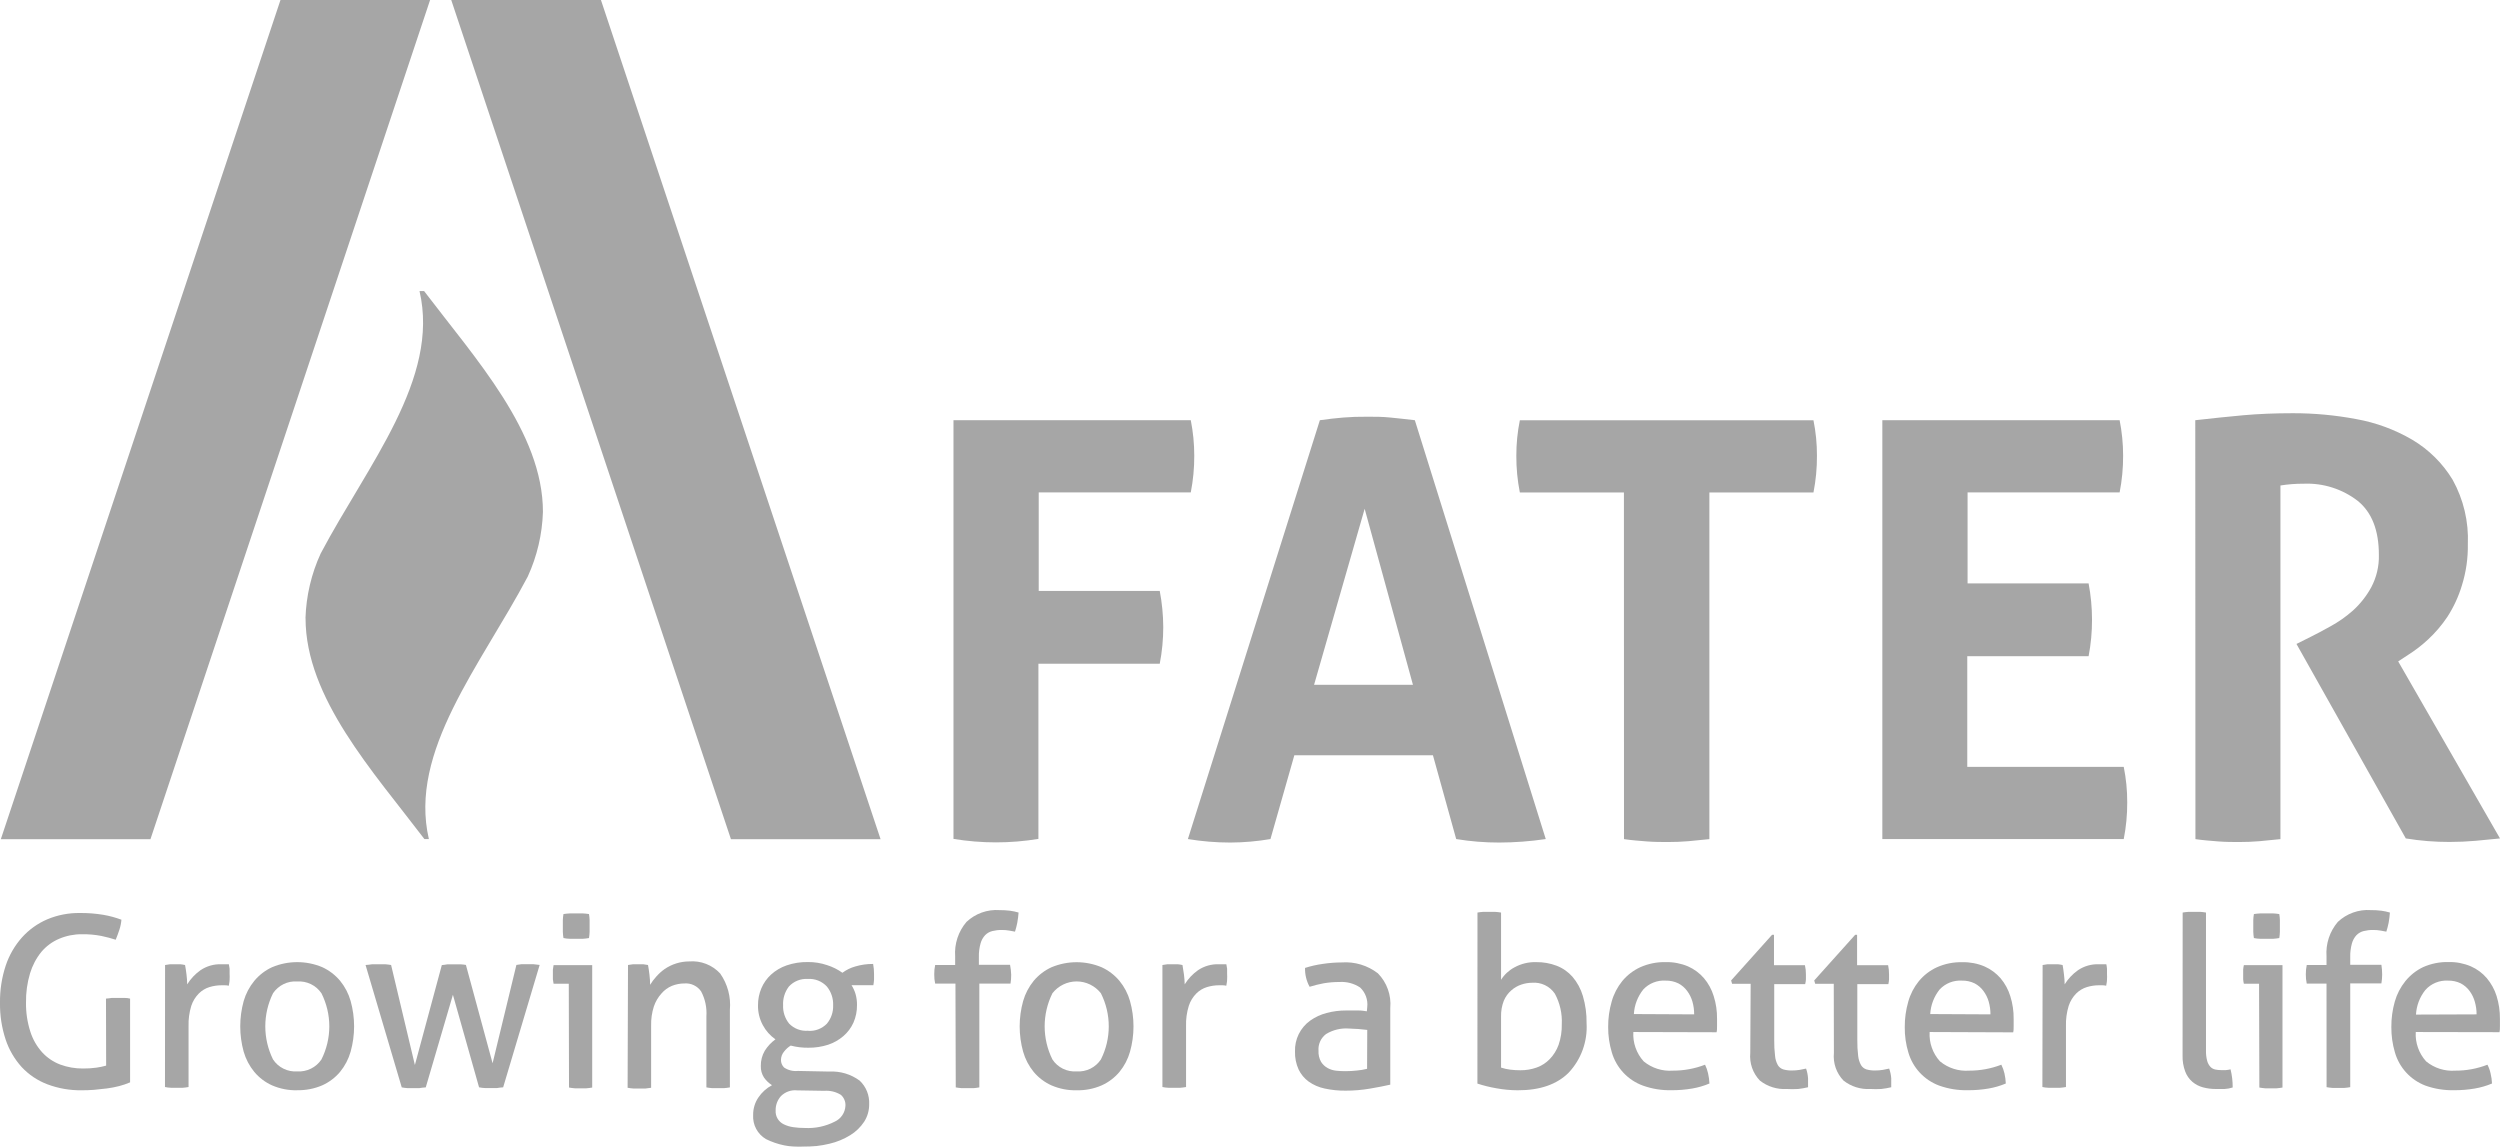 <?xml version="1.0" encoding="UTF-8"?> <svg xmlns="http://www.w3.org/2000/svg" width="109" height="50" viewBox="0 0 109 50" fill="none"> <g opacity="0.35" clip-path="url(#clip0)"> <path d="M4.621 43.539C4.704 43.539 4.79 43.516 4.88 43.509H5.151C5.242 43.509 5.333 43.509 5.423 43.509C5.514 43.509 5.597 43.519 5.672 43.539V47.191C5.517 47.257 5.357 47.312 5.194 47.354C5.017 47.399 4.836 47.434 4.654 47.457C4.465 47.48 4.283 47.5 4.094 47.517C3.905 47.533 3.729 47.536 3.564 47.536C3.053 47.544 2.546 47.456 2.069 47.277C1.641 47.116 1.257 46.858 0.945 46.524C0.631 46.176 0.392 45.767 0.245 45.322C0.075 44.805 -0.008 44.263 3.26607e-05 43.718C-0.007 43.169 0.077 42.623 0.249 42.101C0.4 41.646 0.642 41.227 0.961 40.869C1.267 40.53 1.642 40.262 2.062 40.082C2.51 39.894 2.992 39.801 3.477 39.807C3.822 39.803 4.165 39.83 4.505 39.886C4.774 39.932 5.038 40.004 5.294 40.099C5.282 40.249 5.252 40.397 5.204 40.541C5.158 40.677 5.108 40.819 5.045 40.972C4.85 40.909 4.641 40.853 4.415 40.806C4.137 40.753 3.854 40.728 3.57 40.733C3.229 40.73 2.89 40.798 2.576 40.932C2.277 41.059 2.013 41.255 1.803 41.503C1.579 41.78 1.412 42.098 1.309 42.44C1.186 42.853 1.127 43.283 1.134 43.715C1.128 44.147 1.193 44.578 1.326 44.99C1.432 45.321 1.607 45.625 1.84 45.883C2.057 46.119 2.326 46.301 2.625 46.414C2.944 46.532 3.281 46.59 3.62 46.587C3.815 46.589 4.01 46.576 4.203 46.55C4.347 46.53 4.488 46.5 4.628 46.461L4.621 43.539Z" fill="black"></path> <path d="M7.197 42.075L7.415 42.041H7.631H7.86C7.93 42.048 8 42.059 8.068 42.075C8.088 42.178 8.112 42.317 8.131 42.486C8.15 42.63 8.16 42.774 8.161 42.918C8.311 42.677 8.507 42.469 8.738 42.304C9.008 42.12 9.33 42.029 9.656 42.041H9.829H9.978C9.993 42.106 10.004 42.172 10.011 42.237C10.015 42.31 10.015 42.383 10.011 42.456C10.016 42.543 10.016 42.629 10.011 42.715C10.011 42.805 9.988 42.892 9.975 42.978C9.918 42.964 9.86 42.957 9.802 42.958H9.663C9.482 42.958 9.302 42.985 9.129 43.038C8.957 43.091 8.8 43.186 8.672 43.313C8.521 43.465 8.407 43.651 8.34 43.854C8.253 44.14 8.212 44.439 8.221 44.738V47.394C8.138 47.41 8.054 47.42 7.969 47.427H7.714H7.459C7.366 47.427 7.276 47.41 7.193 47.394L7.197 42.075Z" fill="black"></path> <path d="M12.958 46.713C13.164 46.727 13.371 46.685 13.556 46.594C13.742 46.503 13.9 46.364 14.015 46.192C14.24 45.744 14.358 45.25 14.358 44.749C14.358 44.248 14.24 43.754 14.015 43.306C13.899 43.136 13.741 42.998 13.555 42.908C13.37 42.818 13.164 42.778 12.958 42.792C12.753 42.777 12.547 42.817 12.362 42.908C12.177 42.998 12.019 43.136 11.904 43.306C11.682 43.755 11.567 44.249 11.567 44.749C11.567 45.249 11.682 45.743 11.904 46.192C12.018 46.364 12.175 46.504 12.361 46.595C12.546 46.687 12.752 46.727 12.958 46.713ZM12.958 47.536C12.584 47.544 12.212 47.472 11.867 47.324C11.566 47.19 11.3 46.989 11.088 46.736C10.875 46.477 10.717 46.176 10.624 45.853C10.425 45.132 10.425 44.37 10.624 43.648C10.717 43.325 10.875 43.025 11.088 42.765C11.3 42.51 11.566 42.306 11.867 42.168C12.213 42.023 12.584 41.949 12.958 41.949C13.332 41.949 13.703 42.023 14.049 42.168C14.349 42.305 14.615 42.508 14.828 42.762C15.04 43.022 15.197 43.322 15.288 43.645C15.489 44.366 15.489 45.129 15.288 45.85C15.197 46.173 15.04 46.473 14.828 46.733C14.616 46.986 14.349 47.186 14.049 47.321C13.704 47.469 13.332 47.541 12.958 47.533" fill="black"></path> <path d="M15.938 42.074C16.034 42.074 16.13 42.051 16.23 42.041H16.488H16.787C16.875 42.047 16.964 42.059 17.052 42.074L18.089 46.434L19.263 42.078C19.339 42.078 19.422 42.054 19.511 42.044H19.793H20.078C20.157 42.048 20.236 42.057 20.314 42.071L21.477 46.358L22.515 42.071C22.59 42.058 22.666 42.047 22.743 42.038C22.82 42.038 22.903 42.038 22.992 42.038H23.244L23.529 42.071L21.938 47.407C21.848 47.407 21.759 47.43 21.663 47.44H21.407H21.159C21.069 47.44 20.98 47.423 20.887 47.407L19.747 43.373L18.563 47.41C18.464 47.41 18.371 47.433 18.278 47.443H18.026H17.771C17.686 47.437 17.6 47.426 17.516 47.41L15.938 42.074Z" fill="black"></path> <path d="M24.567 40.899C24.552 40.81 24.543 40.72 24.54 40.63C24.54 40.534 24.54 40.448 24.54 40.371C24.54 40.295 24.54 40.209 24.54 40.112C24.543 40.026 24.552 39.939 24.567 39.853C24.663 39.839 24.761 39.828 24.858 39.824H25.13H25.399C25.493 39.828 25.587 39.838 25.68 39.853C25.695 39.939 25.704 40.026 25.707 40.112C25.707 40.209 25.707 40.295 25.707 40.371C25.707 40.448 25.707 40.534 25.707 40.63C25.704 40.72 25.695 40.81 25.68 40.899C25.589 40.915 25.497 40.926 25.405 40.932H25.14H24.858C24.756 40.932 24.656 40.916 24.57 40.899H24.567ZM24.799 42.891H24.136C24.122 42.828 24.112 42.764 24.106 42.699C24.106 42.626 24.106 42.556 24.106 42.486C24.106 42.417 24.106 42.344 24.106 42.274C24.112 42.209 24.122 42.145 24.136 42.081H25.82V47.417C25.735 47.432 25.65 47.444 25.564 47.45H25.309H25.064C24.978 47.444 24.893 47.432 24.809 47.417L24.799 42.891Z" fill="black"></path> <path d="M27.381 42.074L27.606 42.041H27.828C27.905 42.041 27.978 42.041 28.041 42.041L28.253 42.074C28.273 42.177 28.296 42.32 28.316 42.496C28.334 42.643 28.344 42.79 28.346 42.938C28.422 42.811 28.511 42.692 28.611 42.582C28.72 42.458 28.843 42.346 28.979 42.25C29.294 42.035 29.667 41.919 30.049 41.918C30.299 41.898 30.55 41.934 30.784 42.025C31.018 42.116 31.228 42.259 31.399 42.443C31.723 42.905 31.874 43.467 31.823 44.03V47.41C31.737 47.426 31.651 47.437 31.564 47.443H31.306H31.05C30.966 47.437 30.882 47.426 30.799 47.41V44.312C30.825 43.936 30.746 43.56 30.57 43.227C30.49 43.11 30.381 43.016 30.253 42.955C30.126 42.894 29.985 42.867 29.844 42.878C29.655 42.878 29.469 42.914 29.294 42.984C29.119 43.058 28.963 43.172 28.84 43.316C28.691 43.481 28.578 43.674 28.508 43.884C28.422 44.154 28.382 44.437 28.389 44.721V47.427C28.305 47.442 28.221 47.453 28.137 47.46H27.881H27.623C27.536 47.454 27.45 47.443 27.364 47.427L27.381 42.074Z" fill="black"></path> <path d="M35.221 44.943C35.374 44.956 35.528 44.935 35.672 44.881C35.815 44.827 35.946 44.742 36.053 44.631C36.239 44.407 36.336 44.122 36.325 43.831C36.336 43.535 36.24 43.244 36.053 43.014C35.948 42.9 35.818 42.811 35.674 42.753C35.53 42.696 35.375 42.672 35.221 42.682C35.067 42.672 34.913 42.696 34.77 42.754C34.627 42.811 34.499 42.9 34.395 43.014C34.217 43.247 34.128 43.535 34.143 43.828C34.13 44.117 34.224 44.402 34.405 44.628C34.511 44.738 34.64 44.823 34.783 44.877C34.925 44.931 35.078 44.953 35.231 44.94L35.221 44.943ZM34.753 47.54C34.625 47.526 34.495 47.542 34.374 47.585C34.252 47.628 34.142 47.698 34.05 47.789C33.897 47.96 33.813 48.183 33.818 48.413C33.809 48.539 33.839 48.664 33.903 48.773C33.967 48.881 34.062 48.968 34.176 49.021C34.304 49.083 34.44 49.124 34.581 49.144C34.751 49.169 34.923 49.181 35.095 49.18C35.544 49.204 35.993 49.109 36.394 48.904C36.528 48.843 36.642 48.746 36.724 48.625C36.807 48.503 36.854 48.361 36.861 48.214C36.867 48.124 36.852 48.035 36.817 47.952C36.783 47.869 36.73 47.795 36.663 47.736C36.445 47.601 36.191 47.54 35.937 47.56L34.753 47.54ZM36.155 46.72C36.63 46.694 37.099 46.833 37.481 47.115C37.62 47.246 37.73 47.406 37.801 47.584C37.873 47.762 37.905 47.953 37.896 48.144C37.899 48.415 37.823 48.68 37.677 48.908C37.521 49.144 37.315 49.344 37.074 49.492C36.793 49.666 36.486 49.792 36.165 49.867C35.793 49.957 35.411 50 35.028 49.997C34.465 50.03 33.903 49.916 33.397 49.665C33.216 49.559 33.067 49.404 32.968 49.218C32.869 49.032 32.824 48.822 32.837 48.612C32.834 48.34 32.913 48.074 33.066 47.849C33.217 47.625 33.421 47.441 33.659 47.314C33.523 47.227 33.404 47.114 33.311 46.982C33.214 46.832 33.165 46.656 33.172 46.477C33.167 46.244 33.227 46.014 33.344 45.813C33.466 45.619 33.623 45.45 33.809 45.315C33.579 45.154 33.39 44.942 33.258 44.694C33.115 44.428 33.043 44.13 33.049 43.828C33.047 43.575 33.097 43.324 33.195 43.091C33.291 42.863 33.435 42.66 33.616 42.493C33.813 42.314 34.044 42.178 34.296 42.091C34.593 41.989 34.906 41.94 35.221 41.945C35.508 41.942 35.794 41.988 36.066 42.081C36.303 42.156 36.527 42.268 36.729 42.413C36.897 42.288 37.087 42.194 37.289 42.138C37.542 42.063 37.804 42.026 38.068 42.028C38.096 42.172 38.109 42.319 38.108 42.467C38.108 42.543 38.108 42.623 38.108 42.706C38.108 42.788 38.091 42.871 38.078 42.955H37.127C37.203 43.074 37.262 43.204 37.302 43.34C37.346 43.495 37.368 43.656 37.365 43.818C37.369 44.083 37.316 44.346 37.21 44.588C37.108 44.814 36.957 45.015 36.769 45.176C36.574 45.343 36.349 45.47 36.106 45.551C35.827 45.64 35.536 45.684 35.244 45.681C34.984 45.684 34.726 45.653 34.475 45.587C34.365 45.655 34.269 45.742 34.19 45.843C34.101 45.946 34.052 46.076 34.05 46.212C34.05 46.273 34.061 46.335 34.084 46.392C34.108 46.449 34.142 46.501 34.186 46.544C34.363 46.662 34.575 46.715 34.786 46.693L36.155 46.72Z" fill="black"></path> <path d="M41.658 42.885H40.773C40.744 42.752 40.73 42.616 40.733 42.48C40.731 42.344 40.744 42.208 40.773 42.075H41.645V41.699C41.606 41.153 41.783 40.612 42.139 40.195C42.33 40.015 42.557 39.876 42.804 39.787C43.052 39.699 43.315 39.662 43.578 39.681C43.73 39.68 43.883 39.689 44.035 39.707C44.162 39.724 44.287 39.751 44.41 39.787C44.399 39.937 44.38 40.087 44.353 40.235C44.327 40.365 44.294 40.494 44.254 40.62L44.008 40.574C43.899 40.555 43.788 40.546 43.677 40.547C43.538 40.545 43.401 40.561 43.266 40.594C43.148 40.623 43.04 40.684 42.954 40.77C42.858 40.873 42.789 40.998 42.752 41.135C42.698 41.329 42.673 41.531 42.679 41.733V42.065H44.038C44.066 42.208 44.083 42.354 44.088 42.5C44.089 42.629 44.079 42.758 44.058 42.885H42.699V47.41C42.615 47.426 42.529 47.437 42.444 47.444H42.189H41.93C41.843 47.437 41.757 47.426 41.671 47.41L41.658 42.885Z" fill="black"></path> <path d="M46.942 46.713C47.148 46.727 47.355 46.686 47.541 46.595C47.726 46.503 47.885 46.364 47.999 46.192C48.225 45.744 48.342 45.25 48.342 44.749C48.342 44.248 48.225 43.754 47.999 43.306C47.874 43.146 47.713 43.016 47.53 42.926C47.347 42.837 47.146 42.79 46.942 42.79C46.738 42.79 46.537 42.837 46.354 42.926C46.171 43.016 46.01 43.146 45.885 43.306C45.663 43.755 45.547 44.249 45.547 44.749C45.547 45.25 45.663 45.743 45.885 46.192C45.998 46.364 46.156 46.504 46.341 46.595C46.526 46.687 46.733 46.727 46.939 46.713H46.942ZM46.939 47.536C46.564 47.545 46.192 47.472 45.848 47.324C45.547 47.19 45.281 46.989 45.069 46.736C44.857 46.477 44.7 46.176 44.608 45.853C44.408 45.132 44.408 44.37 44.608 43.648C44.7 43.326 44.857 43.025 45.069 42.765C45.281 42.511 45.547 42.308 45.848 42.171C46.194 42.027 46.564 41.952 46.939 41.952C47.313 41.952 47.684 42.027 48.029 42.171C48.33 42.309 48.596 42.512 48.808 42.765C49.021 43.025 49.178 43.325 49.269 43.648C49.471 44.37 49.471 45.132 49.269 45.853C49.178 46.176 49.021 46.477 48.808 46.736C48.596 46.989 48.33 47.19 48.029 47.324C47.685 47.473 47.313 47.545 46.939 47.536Z" fill="black"></path> <path d="M50.681 42.075L50.9 42.041H51.119H51.348C51.418 42.048 51.488 42.059 51.556 42.075C51.576 42.178 51.596 42.317 51.62 42.486C51.639 42.63 51.65 42.774 51.653 42.918C51.802 42.677 51.998 42.468 52.229 42.304C52.5 42.12 52.822 42.029 53.148 42.041H53.32H53.469C53.484 42.106 53.495 42.172 53.502 42.237C53.502 42.307 53.502 42.38 53.502 42.456C53.507 42.543 53.507 42.629 53.502 42.715C53.502 42.805 53.479 42.892 53.466 42.978C53.41 42.964 53.352 42.957 53.294 42.958H53.154C52.973 42.958 52.794 42.985 52.621 43.038C52.448 43.091 52.291 43.185 52.163 43.313C52.011 43.465 51.898 43.65 51.832 43.854C51.743 44.14 51.703 44.439 51.712 44.738V47.394C51.628 47.41 51.543 47.421 51.457 47.427H51.202H50.947C50.854 47.427 50.764 47.41 50.681 47.394V42.075Z" fill="black"></path> <path d="M59.612 44.904L59.217 44.864C59.058 44.864 58.922 44.844 58.813 44.844C58.465 44.818 58.117 44.902 57.818 45.083C57.706 45.166 57.617 45.277 57.559 45.404C57.501 45.531 57.476 45.67 57.487 45.81C57.477 45.98 57.516 46.149 57.599 46.298C57.67 46.41 57.769 46.503 57.885 46.567C58.001 46.631 58.13 46.67 58.262 46.683C58.394 46.697 58.525 46.703 58.657 46.703C58.822 46.703 58.987 46.694 59.151 46.676C59.304 46.663 59.456 46.638 59.605 46.6L59.612 44.904ZM59.612 43.907C59.63 43.751 59.611 43.592 59.557 43.444C59.503 43.296 59.415 43.162 59.3 43.054C59.034 42.878 58.717 42.794 58.398 42.815C58.169 42.814 57.941 42.833 57.715 42.871C57.507 42.91 57.301 42.961 57.099 43.024C56.961 42.772 56.892 42.488 56.9 42.201C57.154 42.12 57.415 42.061 57.679 42.025C57.95 41.984 58.224 41.963 58.498 41.962C59.064 41.921 59.625 42.09 60.076 42.437C60.27 42.634 60.419 42.872 60.512 43.134C60.606 43.395 60.641 43.674 60.616 43.95V47.291C60.374 47.347 60.079 47.404 59.734 47.463C59.384 47.523 59.029 47.553 58.673 47.553C58.365 47.556 58.057 47.525 57.755 47.46C57.505 47.408 57.268 47.305 57.059 47.158C56.87 47.021 56.718 46.838 56.618 46.627C56.508 46.382 56.454 46.115 56.462 45.846C56.453 45.584 56.509 45.324 56.624 45.089C56.74 44.854 56.912 44.651 57.125 44.498C57.342 44.345 57.584 44.232 57.841 44.166C58.119 44.092 58.406 44.055 58.693 44.057C58.915 44.057 59.094 44.057 59.237 44.057C59.38 44.057 59.499 44.08 59.595 44.093L59.612 43.907Z" fill="black"></path> <path d="M65.446 46.547C65.576 46.59 65.71 46.62 65.847 46.637C65.993 46.655 66.14 46.663 66.288 46.663C66.53 46.666 66.772 46.625 67 46.544C67.215 46.467 67.409 46.342 67.567 46.178C67.739 46 67.871 45.787 67.955 45.554C68.054 45.265 68.101 44.96 68.094 44.654C68.117 44.193 68.013 43.733 67.793 43.326C67.684 43.165 67.535 43.036 67.36 42.952C67.185 42.868 66.991 42.832 66.798 42.848C66.638 42.849 66.479 42.876 66.328 42.928C66.169 42.982 66.022 43.066 65.897 43.177C65.752 43.302 65.638 43.459 65.565 43.635C65.481 43.855 65.44 44.09 65.446 44.326V46.547ZM64.418 39.787C64.501 39.772 64.586 39.762 64.67 39.757H64.925H65.184C65.272 39.762 65.359 39.772 65.446 39.787V42.719C65.59 42.491 65.791 42.304 66.029 42.178C66.321 42.017 66.651 41.938 66.984 41.949C67.285 41.945 67.584 41.998 67.866 42.105C68.133 42.207 68.373 42.373 68.562 42.589C68.769 42.832 68.922 43.116 69.013 43.423C69.127 43.809 69.182 44.211 69.175 44.615C69.198 45.007 69.14 45.399 69.007 45.768C68.874 46.138 68.667 46.476 68.399 46.763C67.884 47.281 67.142 47.539 66.172 47.536C65.856 47.535 65.541 47.505 65.23 47.447C64.954 47.399 64.681 47.332 64.415 47.244L64.418 39.787Z" fill="black"></path> <path d="M73.865 44.226C73.867 44.037 73.841 43.85 73.789 43.668C73.741 43.502 73.664 43.346 73.561 43.207C73.46 43.068 73.328 42.954 73.176 42.875C73.002 42.791 72.812 42.75 72.619 42.755C72.439 42.743 72.258 42.772 72.09 42.839C71.922 42.905 71.771 43.008 71.648 43.14C71.403 43.446 71.259 43.821 71.237 44.213L73.865 44.226ZM71.214 44.996C71.2 45.229 71.232 45.462 71.31 45.681C71.387 45.901 71.508 46.103 71.664 46.275C72.021 46.569 72.477 46.714 72.937 46.68C73.417 46.682 73.892 46.594 74.34 46.421C74.399 46.541 74.443 46.668 74.472 46.799C74.505 46.944 74.525 47.092 74.532 47.241C74.29 47.343 74.038 47.416 73.779 47.46C73.479 47.511 73.175 47.536 72.871 47.533C72.447 47.543 72.024 47.474 71.625 47.33C71.302 47.212 71.012 47.019 70.778 46.768C70.543 46.516 70.371 46.213 70.275 45.883C70.167 45.524 70.113 45.152 70.116 44.777C70.113 44.402 70.165 44.029 70.269 43.668C70.36 43.342 70.517 43.038 70.73 42.775C70.943 42.517 71.212 42.311 71.515 42.171C71.865 42.015 72.246 41.939 72.629 41.948C72.961 41.941 73.291 42.005 73.597 42.134C73.864 42.252 74.102 42.428 74.293 42.649C74.486 42.877 74.63 43.143 74.717 43.429C74.819 43.751 74.868 44.087 74.863 44.425C74.863 44.522 74.863 44.624 74.863 44.731C74.863 44.837 74.863 44.93 74.843 45.006L71.214 44.996Z" fill="black"></path> <path d="M76.329 42.895H75.52L75.477 42.748L77.263 40.756H77.346V42.084H78.695C78.725 42.214 78.739 42.347 78.738 42.48C78.742 42.553 78.742 42.626 78.738 42.699C78.738 42.768 78.722 42.838 78.705 42.908H77.356V45.342C77.353 45.575 77.365 45.808 77.393 46.039C77.404 46.18 77.446 46.317 77.515 46.441C77.569 46.53 77.654 46.596 77.754 46.627C77.877 46.661 78.004 46.676 78.132 46.673C78.243 46.673 78.354 46.665 78.463 46.647C78.569 46.63 78.662 46.61 78.745 46.59C78.793 46.728 78.822 46.872 78.831 47.018C78.831 47.164 78.831 47.294 78.831 47.404C78.688 47.439 78.543 47.464 78.397 47.48C78.231 47.49 78.065 47.49 77.9 47.48C77.479 47.505 77.064 47.375 76.733 47.115C76.58 46.956 76.463 46.766 76.39 46.558C76.318 46.35 76.291 46.129 76.312 45.909L76.329 42.895Z" fill="black"></path> <path d="M79.952 42.895H79.143L79.1 42.748L80.887 40.756H80.969V42.084H82.322C82.35 42.214 82.363 42.347 82.362 42.48C82.366 42.553 82.366 42.626 82.362 42.699C82.362 42.768 82.345 42.838 82.332 42.908H80.979V45.342C80.976 45.575 80.988 45.808 81.016 46.039C81.031 46.18 81.073 46.317 81.142 46.441C81.196 46.53 81.281 46.596 81.38 46.627C81.504 46.661 81.631 46.676 81.758 46.673C81.869 46.673 81.98 46.665 82.09 46.647C82.193 46.63 82.289 46.61 82.368 46.59C82.417 46.728 82.448 46.872 82.458 47.018C82.458 47.164 82.458 47.294 82.458 47.404C82.314 47.438 82.168 47.464 82.02 47.48C81.862 47.489 81.704 47.489 81.546 47.48C81.126 47.505 80.711 47.375 80.379 47.115C80.226 46.957 80.109 46.767 80.036 46.559C79.963 46.35 79.937 46.129 79.958 45.909L79.952 42.895Z" fill="black"></path> <path d="M86.784 44.226C86.785 44.038 86.759 43.85 86.707 43.668C86.659 43.502 86.582 43.346 86.479 43.207C86.378 43.068 86.246 42.954 86.094 42.875C85.921 42.791 85.73 42.75 85.537 42.755C85.358 42.744 85.178 42.773 85.01 42.839C84.843 42.906 84.692 43.009 84.569 43.14C84.324 43.446 84.18 43.821 84.158 44.213L86.784 44.226ZM84.132 44.996C84.118 45.229 84.15 45.462 84.228 45.681C84.305 45.901 84.426 46.103 84.583 46.275C84.939 46.569 85.395 46.714 85.856 46.68C86.335 46.682 86.811 46.594 87.258 46.421C87.318 46.541 87.364 46.668 87.394 46.799C87.427 46.944 87.447 47.092 87.453 47.241C87.212 47.343 86.959 47.416 86.701 47.46C86.401 47.511 86.097 47.536 85.793 47.533C85.368 47.543 84.946 47.474 84.546 47.331C84.225 47.212 83.937 47.019 83.703 46.768C83.47 46.517 83.299 46.215 83.204 45.886C83.096 45.528 83.043 45.155 83.048 44.781C83.045 44.406 83.097 44.032 83.2 43.672C83.291 43.346 83.448 43.042 83.661 42.779C83.874 42.521 84.143 42.314 84.447 42.174C84.797 42.018 85.177 41.942 85.561 41.952C85.893 41.945 86.222 42.008 86.528 42.138C86.795 42.256 87.033 42.432 87.225 42.652C87.417 42.881 87.562 43.146 87.649 43.433C87.751 43.755 87.8 44.091 87.795 44.429C87.795 44.525 87.795 44.628 87.795 44.734C87.795 44.84 87.795 44.933 87.775 45.01L84.132 44.996Z" fill="black"></path> <path d="M89.058 42.075L89.273 42.041H89.492H89.721C89.791 42.048 89.861 42.059 89.93 42.075C89.95 42.178 89.969 42.317 89.989 42.486C90.008 42.63 90.018 42.774 90.019 42.918C90.169 42.677 90.365 42.468 90.596 42.304C90.866 42.12 91.188 42.029 91.514 42.041H91.686H91.836C91.85 42.106 91.86 42.172 91.865 42.237C91.869 42.31 91.869 42.383 91.865 42.456C91.87 42.543 91.87 42.629 91.865 42.715C91.865 42.805 91.842 42.892 91.829 42.978C91.773 42.964 91.715 42.957 91.657 42.958H91.517C91.337 42.958 91.157 42.984 90.984 43.038C90.811 43.092 90.655 43.186 90.526 43.313C90.375 43.465 90.262 43.651 90.195 43.854C90.107 44.14 90.067 44.439 90.076 44.738V47.394C89.991 47.41 89.906 47.421 89.82 47.427H89.568H89.313C89.22 47.427 89.131 47.41 89.048 47.394L89.058 42.075Z" fill="black"></path> <path d="M95.164 39.787C95.248 39.772 95.334 39.762 95.419 39.757H95.674H95.93C96.014 39.762 96.098 39.772 96.181 39.787V45.8C96.177 45.955 96.194 46.109 96.234 46.258C96.26 46.353 96.308 46.441 96.374 46.514C96.43 46.572 96.503 46.613 96.582 46.63C96.666 46.648 96.752 46.657 96.838 46.657H97.05C97.118 46.651 97.186 46.64 97.252 46.623C97.316 46.882 97.347 47.147 97.345 47.414C97.23 47.451 97.111 47.474 96.99 47.48C96.851 47.48 96.722 47.48 96.606 47.48C96.417 47.481 96.228 47.456 96.046 47.407C95.877 47.362 95.721 47.28 95.588 47.168C95.448 47.047 95.341 46.893 95.276 46.72C95.193 46.497 95.153 46.26 95.16 46.022L95.164 39.787Z" fill="black"></path> <path d="M98.27 40.899C98.255 40.81 98.246 40.72 98.243 40.63C98.243 40.534 98.243 40.448 98.243 40.371C98.243 40.295 98.243 40.209 98.243 40.112C98.246 40.026 98.255 39.939 98.27 39.853C98.365 39.839 98.462 39.829 98.558 39.824H98.826H99.098C99.192 39.828 99.285 39.838 99.377 39.853C99.392 39.939 99.401 40.026 99.403 40.112C99.403 40.209 99.403 40.295 99.403 40.371C99.403 40.448 99.403 40.534 99.403 40.63C99.401 40.721 99.392 40.81 99.377 40.899C99.286 40.915 99.194 40.926 99.102 40.932H98.837H98.558C98.455 40.932 98.356 40.916 98.27 40.899ZM98.495 42.891H97.832C97.817 42.828 97.807 42.764 97.802 42.699C97.802 42.626 97.802 42.556 97.802 42.486C97.802 42.417 97.802 42.344 97.802 42.274C97.808 42.209 97.817 42.145 97.832 42.081H99.516V47.417C99.432 47.432 99.346 47.444 99.261 47.45H99.005H98.764C98.678 47.444 98.593 47.432 98.508 47.417L98.495 42.891Z" fill="black"></path> <path d="M101.436 42.885H100.574C100.545 42.752 100.532 42.616 100.534 42.48C100.533 42.343 100.546 42.208 100.574 42.075H101.436V41.699C101.397 41.152 101.574 40.612 101.929 40.195C102.121 40.014 102.347 39.875 102.595 39.787C102.843 39.698 103.106 39.662 103.368 39.681C103.521 39.679 103.674 39.688 103.826 39.707C103.952 39.724 104.078 39.75 104.2 39.787C104.19 39.937 104.171 40.087 104.144 40.235C104.118 40.365 104.085 40.494 104.044 40.62L103.799 40.574C103.69 40.555 103.579 40.546 103.468 40.547C103.329 40.545 103.191 40.561 103.057 40.594C102.939 40.623 102.831 40.684 102.745 40.77C102.649 40.873 102.58 40.998 102.543 41.135C102.49 41.329 102.465 41.531 102.47 41.733V42.065H103.829C103.851 42.205 103.862 42.347 103.862 42.489C103.862 42.619 103.851 42.747 103.829 42.875H102.47V47.4C102.385 47.416 102.3 47.427 102.215 47.433H101.959H101.697C101.611 47.427 101.524 47.416 101.439 47.4L101.436 42.885Z" fill="black"></path> <path d="M107.979 44.226C107.98 44.037 107.953 43.849 107.9 43.668C107.853 43.502 107.777 43.346 107.674 43.207C107.573 43.068 107.441 42.955 107.29 42.875C107.116 42.791 106.925 42.75 106.733 42.755C106.548 42.744 106.363 42.775 106.192 42.846C106.021 42.917 105.868 43.025 105.745 43.164C105.501 43.47 105.358 43.845 105.337 44.236L107.979 44.226ZM105.327 44.996C105.313 45.229 105.346 45.462 105.424 45.681C105.501 45.901 105.622 46.103 105.778 46.275C106.134 46.569 106.59 46.714 107.051 46.68C107.53 46.683 108.006 46.595 108.453 46.421C108.515 46.541 108.561 46.668 108.589 46.799C108.624 46.944 108.645 47.092 108.652 47.241C108.41 47.343 108.158 47.416 107.9 47.46C107.6 47.511 107.296 47.536 106.991 47.533C106.567 47.543 106.144 47.474 105.745 47.331C105.427 47.209 105.142 47.016 104.912 46.765C104.682 46.514 104.513 46.214 104.419 45.886C104.312 45.528 104.26 45.155 104.263 44.781C104.26 44.406 104.31 44.032 104.412 43.672C104.504 43.346 104.661 43.042 104.873 42.779C105.082 42.52 105.346 42.311 105.645 42.168C105.997 42.011 106.378 41.935 106.763 41.945C107.094 41.938 107.422 42.002 107.727 42.131C107.995 42.248 108.233 42.424 108.423 42.646C108.616 42.875 108.762 43.14 108.851 43.426C108.951 43.748 109 44.084 108.997 44.422C108.997 44.518 108.997 44.621 108.997 44.728C108.997 44.834 108.997 44.927 108.977 45.003L105.327 44.996Z" fill="black"></path> <path d="M6.56 36.589L18.752 0H12.229L0.036 36.589H6.56Z" fill="black"></path> <path d="M31.869 36.589L19.674 0H26.201L38.393 36.589H31.869Z" fill="black"></path> <path d="M13.322 26.954C13.322 30.424 16.263 33.631 18.504 36.583H18.699C17.808 32.755 20.96 29.013 23.009 25.141C23.416 24.254 23.641 23.295 23.672 22.319C23.672 18.849 20.731 15.642 18.49 12.69H18.291C19.183 16.518 16.031 20.26 13.982 24.132C13.575 25.019 13.35 25.978 13.319 26.954" fill="black"></path> <path d="M41.572 18.321H51.918C52.019 18.831 52.07 19.349 52.07 19.869C52.072 20.406 52.021 20.942 51.918 21.469H45.288V25.765H50.565C50.664 26.284 50.715 26.811 50.718 27.339C50.718 27.876 50.667 28.412 50.565 28.939H45.275V36.576C44.049 36.778 42.798 36.778 41.572 36.576V18.321Z" fill="black"></path> <path d="M61.604 29.856L59.499 22.183L57.294 29.856H61.604ZM57.546 18.321C57.902 18.27 58.24 18.232 58.561 18.205C58.881 18.178 59.237 18.166 59.628 18.169C59.96 18.169 60.291 18.169 60.623 18.205C60.954 18.241 61.286 18.271 61.687 18.321L67.395 36.583C66.723 36.682 66.045 36.733 65.366 36.735C64.738 36.736 64.11 36.685 63.49 36.583L62.476 32.93H56.433L55.392 36.583C54.813 36.681 54.228 36.733 53.642 36.735C53.022 36.735 52.403 36.684 51.792 36.583L57.546 18.321Z" fill="black"></path> <path d="M70.803 21.472H66.265C66.161 20.945 66.11 20.409 66.112 19.872C66.111 19.352 66.162 18.834 66.265 18.325H79.067C79.17 18.834 79.221 19.352 79.219 19.872C79.222 20.409 79.171 20.945 79.067 21.472H74.529V36.586C74.227 36.619 73.919 36.649 73.617 36.676C73.315 36.702 73.017 36.712 72.729 36.712C72.44 36.712 72.132 36.712 71.8 36.686C71.469 36.659 71.138 36.636 70.806 36.586L70.803 21.472Z" fill="black"></path> <path d="M82.07 18.321H92.416C92.517 18.831 92.568 19.349 92.568 19.869C92.57 20.406 92.519 20.942 92.416 21.469H85.786V25.437H91.063C91.161 25.956 91.211 26.482 91.212 27.01C91.214 27.547 91.164 28.083 91.063 28.611H85.773V33.435H92.595C92.698 33.944 92.749 34.463 92.747 34.982C92.75 35.52 92.699 36.056 92.595 36.583H82.07V18.321Z" fill="black"></path> <path d="M95.714 18.321C96.456 18.237 97.154 18.165 97.806 18.105C98.469 18.046 99.178 18.016 99.974 18.016C100.897 18.015 101.818 18.101 102.725 18.271C103.587 18.425 104.415 18.729 105.171 19.171C105.894 19.599 106.5 20.199 106.935 20.918C107.41 21.774 107.639 22.745 107.598 23.723C107.608 24.33 107.522 24.934 107.342 25.513C107.197 26.001 106.982 26.466 106.706 26.894C106.462 27.259 106.176 27.593 105.854 27.89C105.588 28.138 105.3 28.36 104.992 28.554L104.561 28.837L109 36.556L107.936 36.659C107.561 36.692 107.183 36.709 106.796 36.709C106.158 36.71 105.522 36.659 104.893 36.556L100.126 28.076L100.736 27.771C100.971 27.655 101.26 27.502 101.594 27.316C101.951 27.122 102.285 26.888 102.589 26.619C102.91 26.327 103.18 25.984 103.388 25.603C103.617 25.169 103.732 24.683 103.719 24.192C103.719 23.125 103.414 22.342 102.804 21.844C102.13 21.321 101.293 21.054 100.441 21.09C100.101 21.088 99.762 21.114 99.427 21.167V36.586C99.125 36.619 98.817 36.649 98.515 36.676C98.213 36.702 97.915 36.712 97.63 36.712C97.345 36.712 97.037 36.712 96.715 36.686C96.393 36.659 96.052 36.636 95.721 36.586L95.714 18.321Z" fill="black"></path> </g> <defs> <clipPath id="clip0"> <rect width="109" height="50" fill="white"></rect> </clipPath> </defs> </svg> 